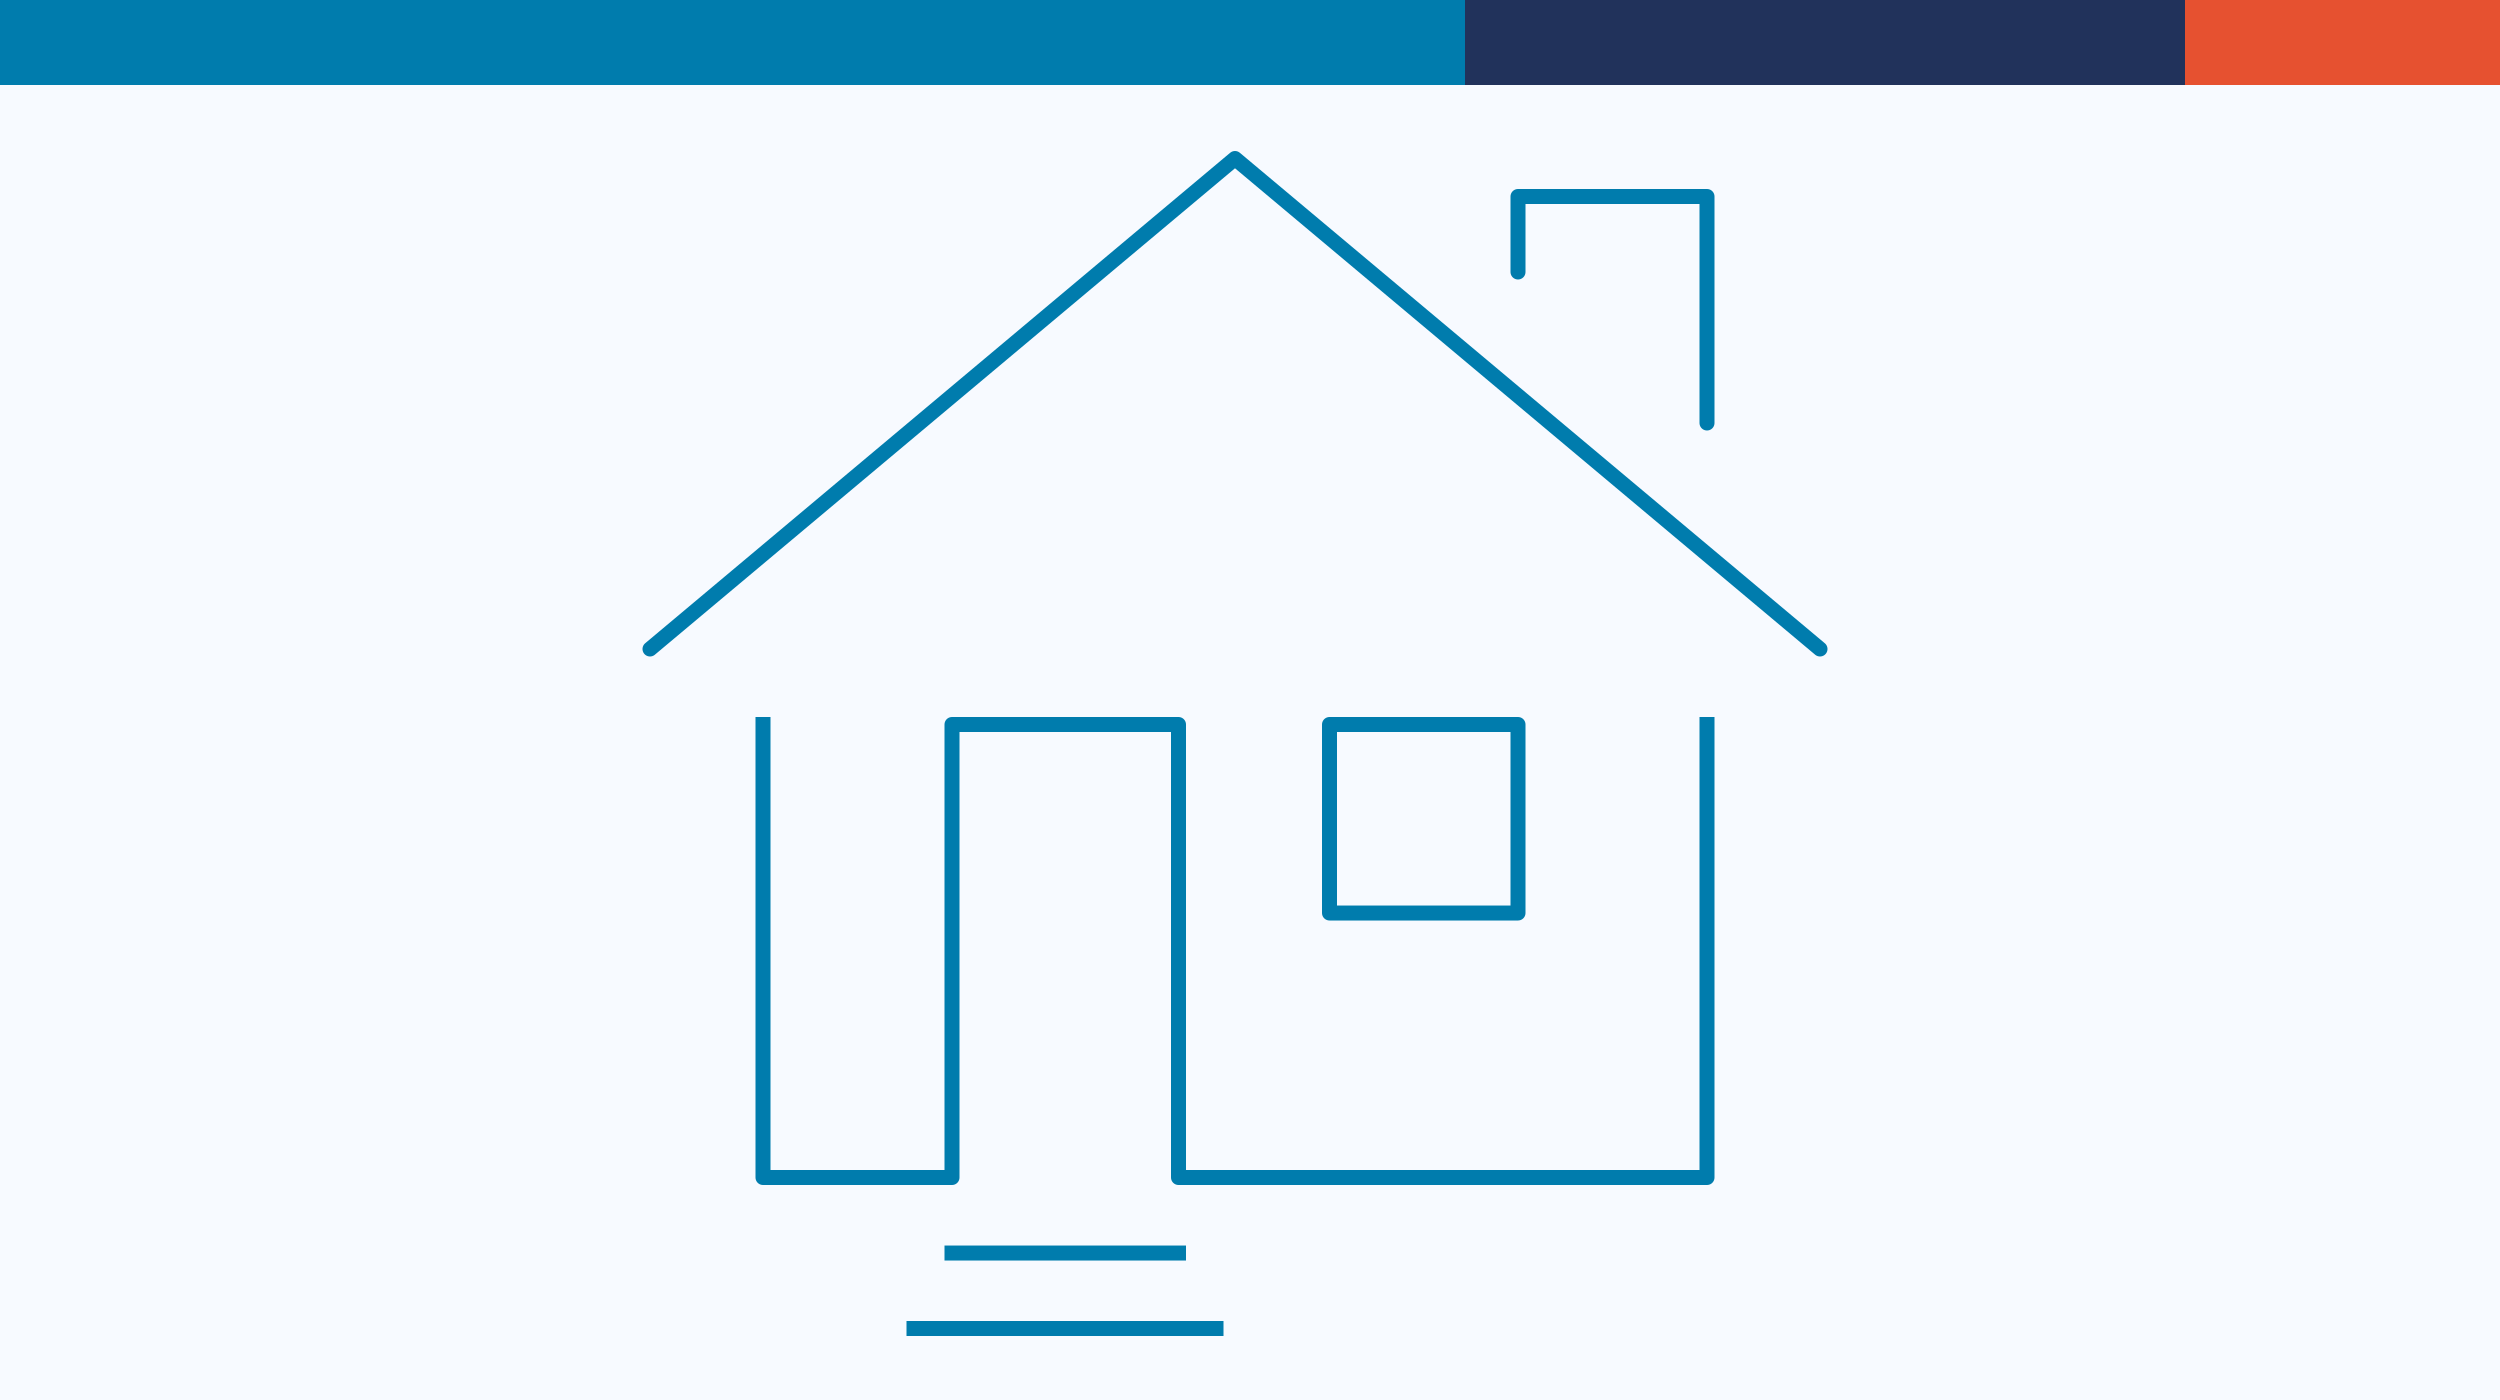<?xml version="1.0" encoding="utf-8"?>
<!-- Generator: Adobe Illustrator 25.4.6, SVG Export Plug-In . SVG Version: 6.00 Build 0)  -->
<svg version="1.1" id="Layer_1" xmlns="http://www.w3.org/2000/svg" xmlns:xlink="http://www.w3.org/1999/xlink" x="0px" y="0px"
	 viewBox="0 0 500 280" style="enable-background:new 0 0 500 280;" xml:space="preserve">
<style type="text/css">
	.st0{fill:#F7FAFF;}
	.st1{fill:#007CAD;}
	.st2{fill:#21325B;}
	.st3{fill:#E65130;}
	.st4{fill:none;stroke:#007CAD;stroke-width:3;stroke-linecap:round;stroke-linejoin:round;stroke-miterlimit:10;}
	.st5{fill:none;stroke:#007CAD;stroke-width:3;stroke-linecap:square;stroke-linejoin:round;stroke-miterlimit:10;}
</style>
<rect x="-51" y="-7.5" class="st0" width="556.5" height="297"/>
<rect x="-51" y="-11" class="st1" width="344" height="28"/>
<rect x="293" y="-11" class="st2" width="148" height="28"/>
<rect x="437" y="-11" class="st3" width="148" height="28"/>
<g id="home">
	<polyline class="st4" points="130,129.8 247,31.7 364,129.8 	"/>
	<polyline class="st4" points="303.6,54.4 303.6,39.3 341.4,39.3 341.4,84.6 	"/>
	<polyline class="st5" points="152.6,144.9 152.6,235.5 190.4,235.5 190.4,144.9 235.7,144.9 235.7,235.5 341.4,235.5 341.4,144.9 	
		"/>
	<line class="st5" x1="190.4" y1="250.6" x2="235.7" y2="250.6"/>
	<line class="st5" x1="182.8" y1="265.7" x2="243.2" y2="265.7"/>
	<rect x="265.9" y="144.9" class="st5" width="37.7" height="37.7"/>
</g>
</svg>

